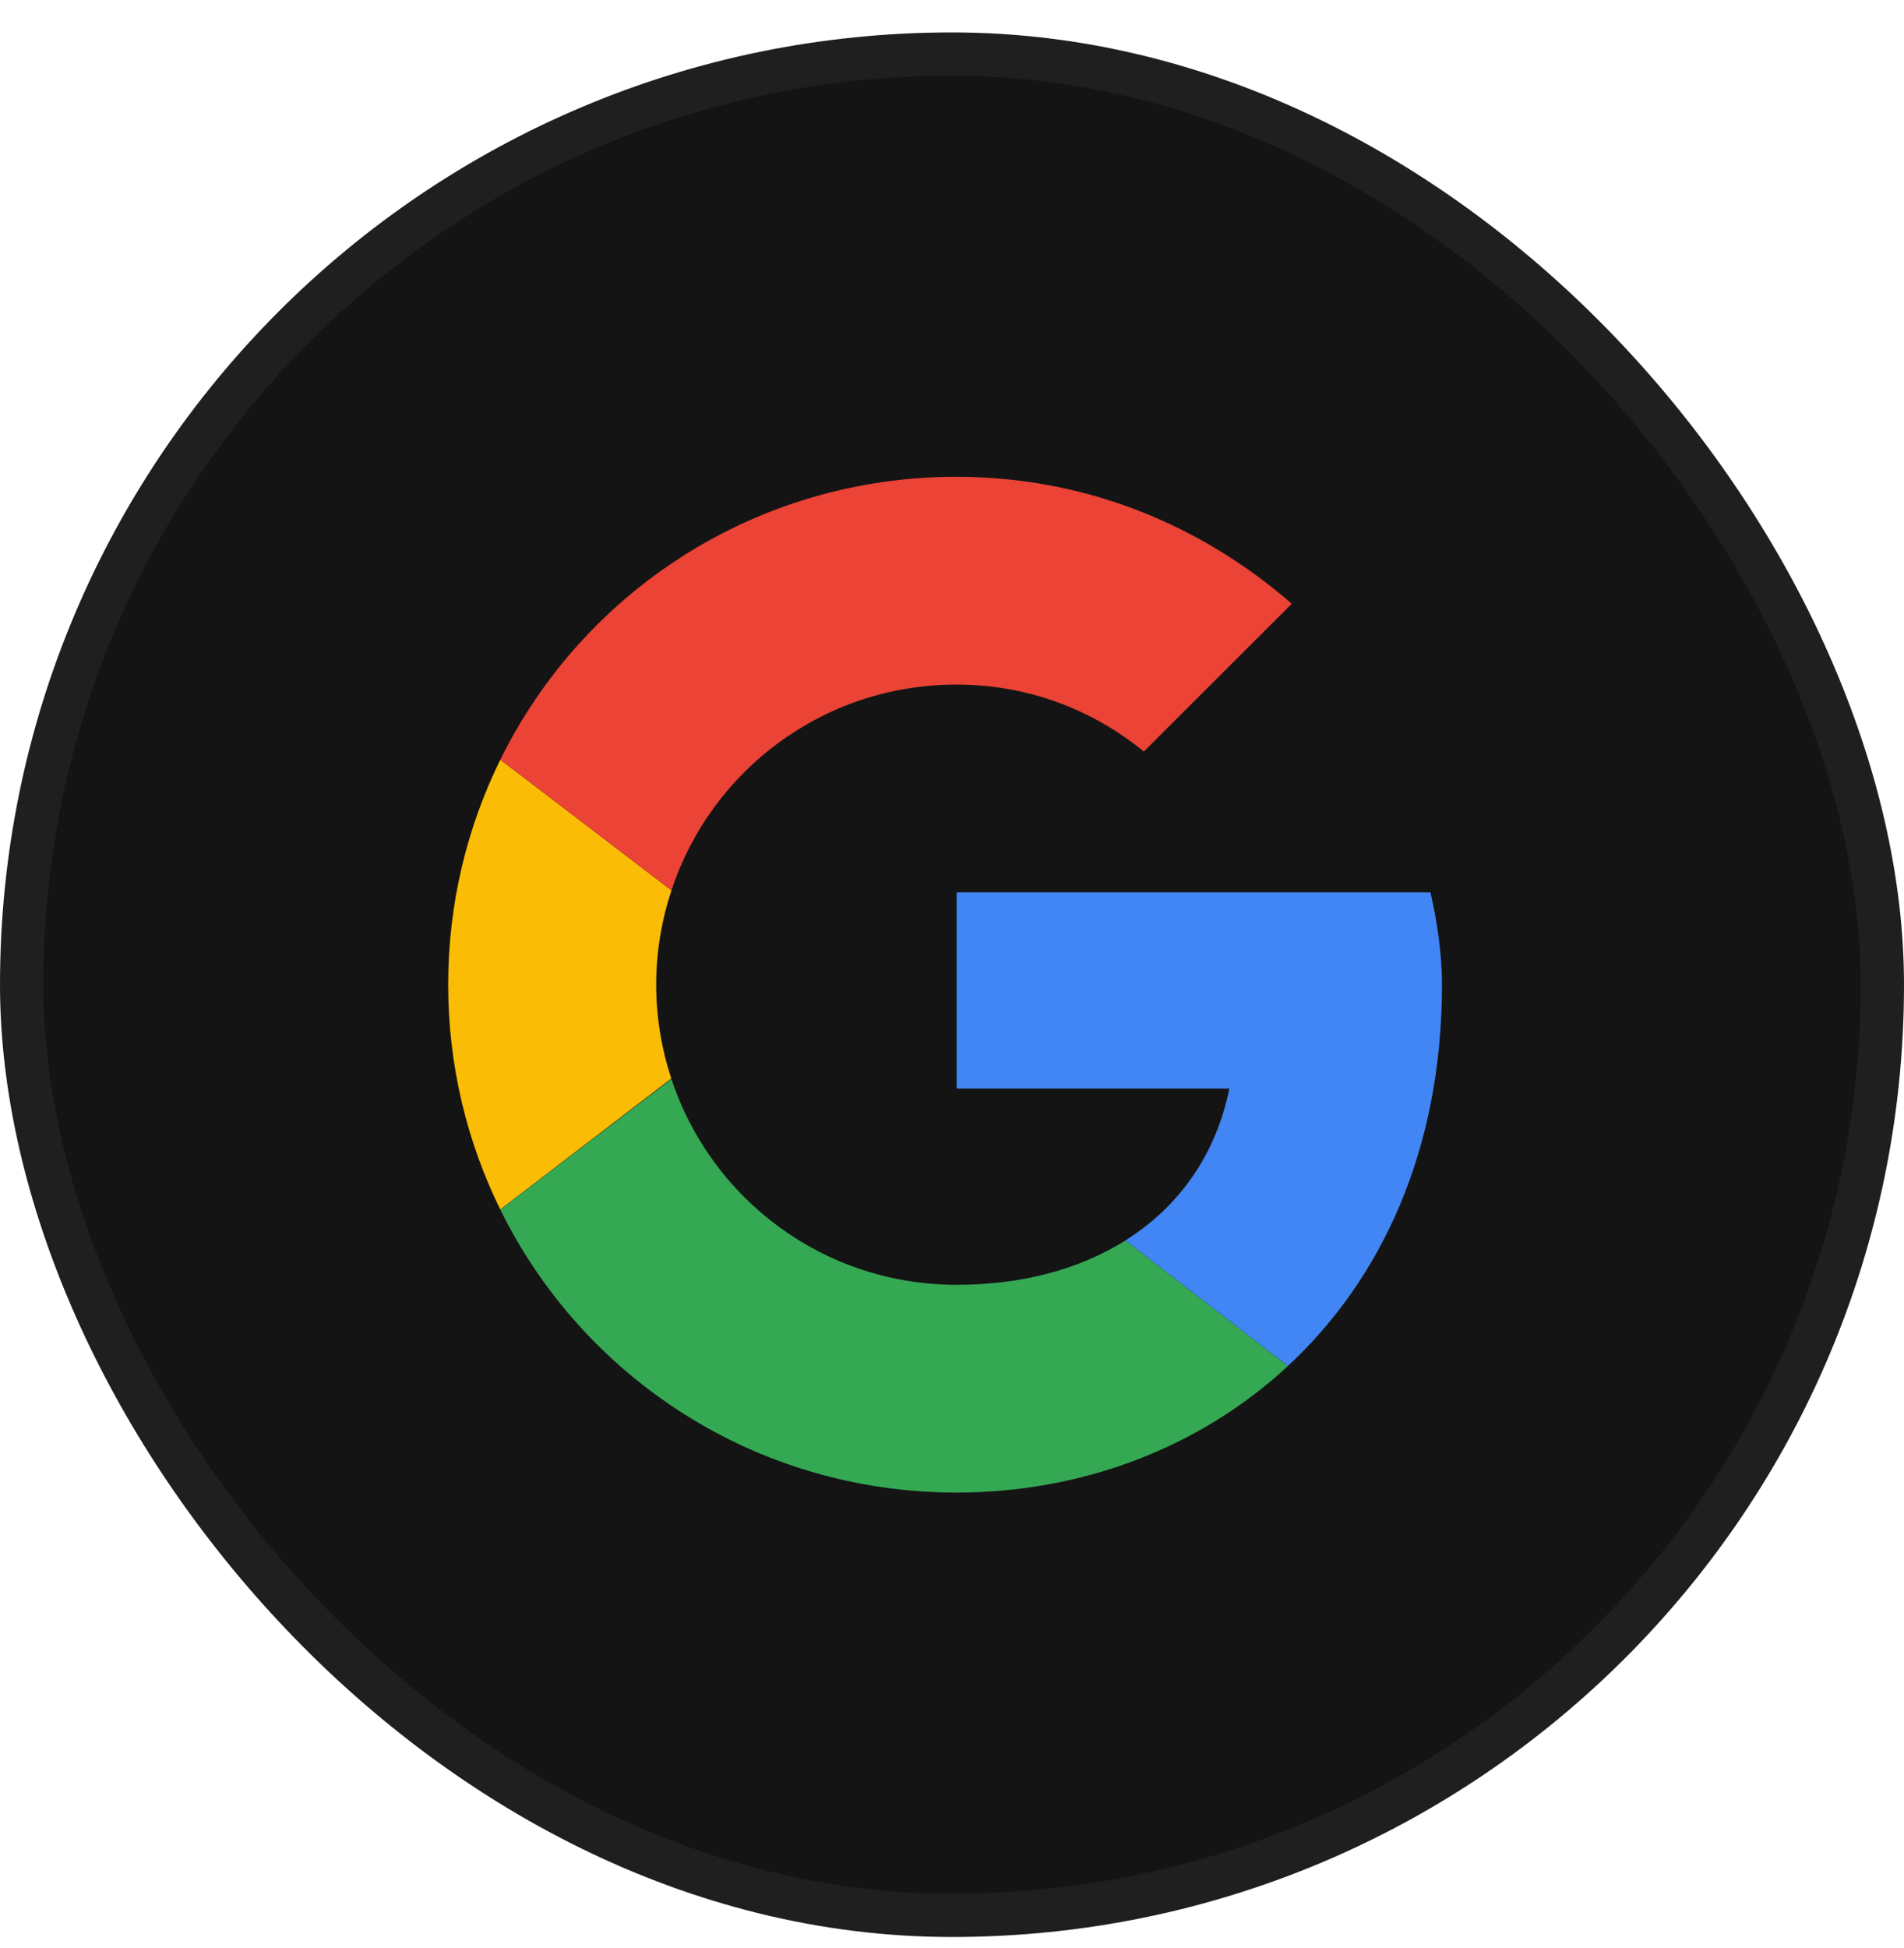 <svg width="44" height="45" viewBox="0 0 44 45" fill="none" xmlns="http://www.w3.org/2000/svg">
<rect x="0.5" y="1.249" width="43" height="43" rx="21.5" fill="#141414"/>
<rect x="0.5" y="1.249" width="43" height="43" rx="21.5" stroke="#1F1F1F"/>
<g clip-path="url(#clip0_734_1479)">
<path fill-rule="evenodd" clip-rule="evenodd" d="M15.164 22.748C15.164 21.986 15.291 21.255 15.517 20.57L11.562 17.55C10.792 19.115 10.357 20.878 10.357 22.748C10.357 24.616 10.791 26.378 11.561 27.942L15.513 24.916C15.289 24.234 15.164 23.506 15.164 22.748Z" fill="#FBBC05"/>
<path fill-rule="evenodd" clip-rule="evenodd" d="M22.107 15.815C23.763 15.815 25.259 16.402 26.433 17.362L29.852 13.948C27.769 12.135 25.098 11.015 22.107 11.015C17.464 11.015 13.473 13.67 11.562 17.55L15.517 20.57C16.428 17.804 19.025 15.815 22.107 15.815Z" fill="#EB4335"/>
<path fill-rule="evenodd" clip-rule="evenodd" d="M22.108 29.682C19.025 29.682 16.428 27.692 15.517 24.927L11.562 27.946C13.473 31.826 17.464 34.482 22.108 34.482C24.974 34.482 27.71 33.464 29.763 31.558L26.01 28.656C24.951 29.323 23.617 29.682 22.108 29.682Z" fill="#34A853"/>
<path fill-rule="evenodd" clip-rule="evenodd" d="M33.323 22.748C33.323 22.055 33.217 21.308 33.056 20.615H22.107V25.148H28.41C28.095 26.694 27.237 27.882 26.009 28.655L29.763 31.557C31.92 29.555 33.323 26.573 33.323 22.748Z" fill="#4285F4"/>
</g>
<defs>
<clipPath id="clip0_734_1479">
<rect width="24" height="24" fill="white" transform="translate(10 10.748)"/>
</clipPath>
</defs>
</svg>

